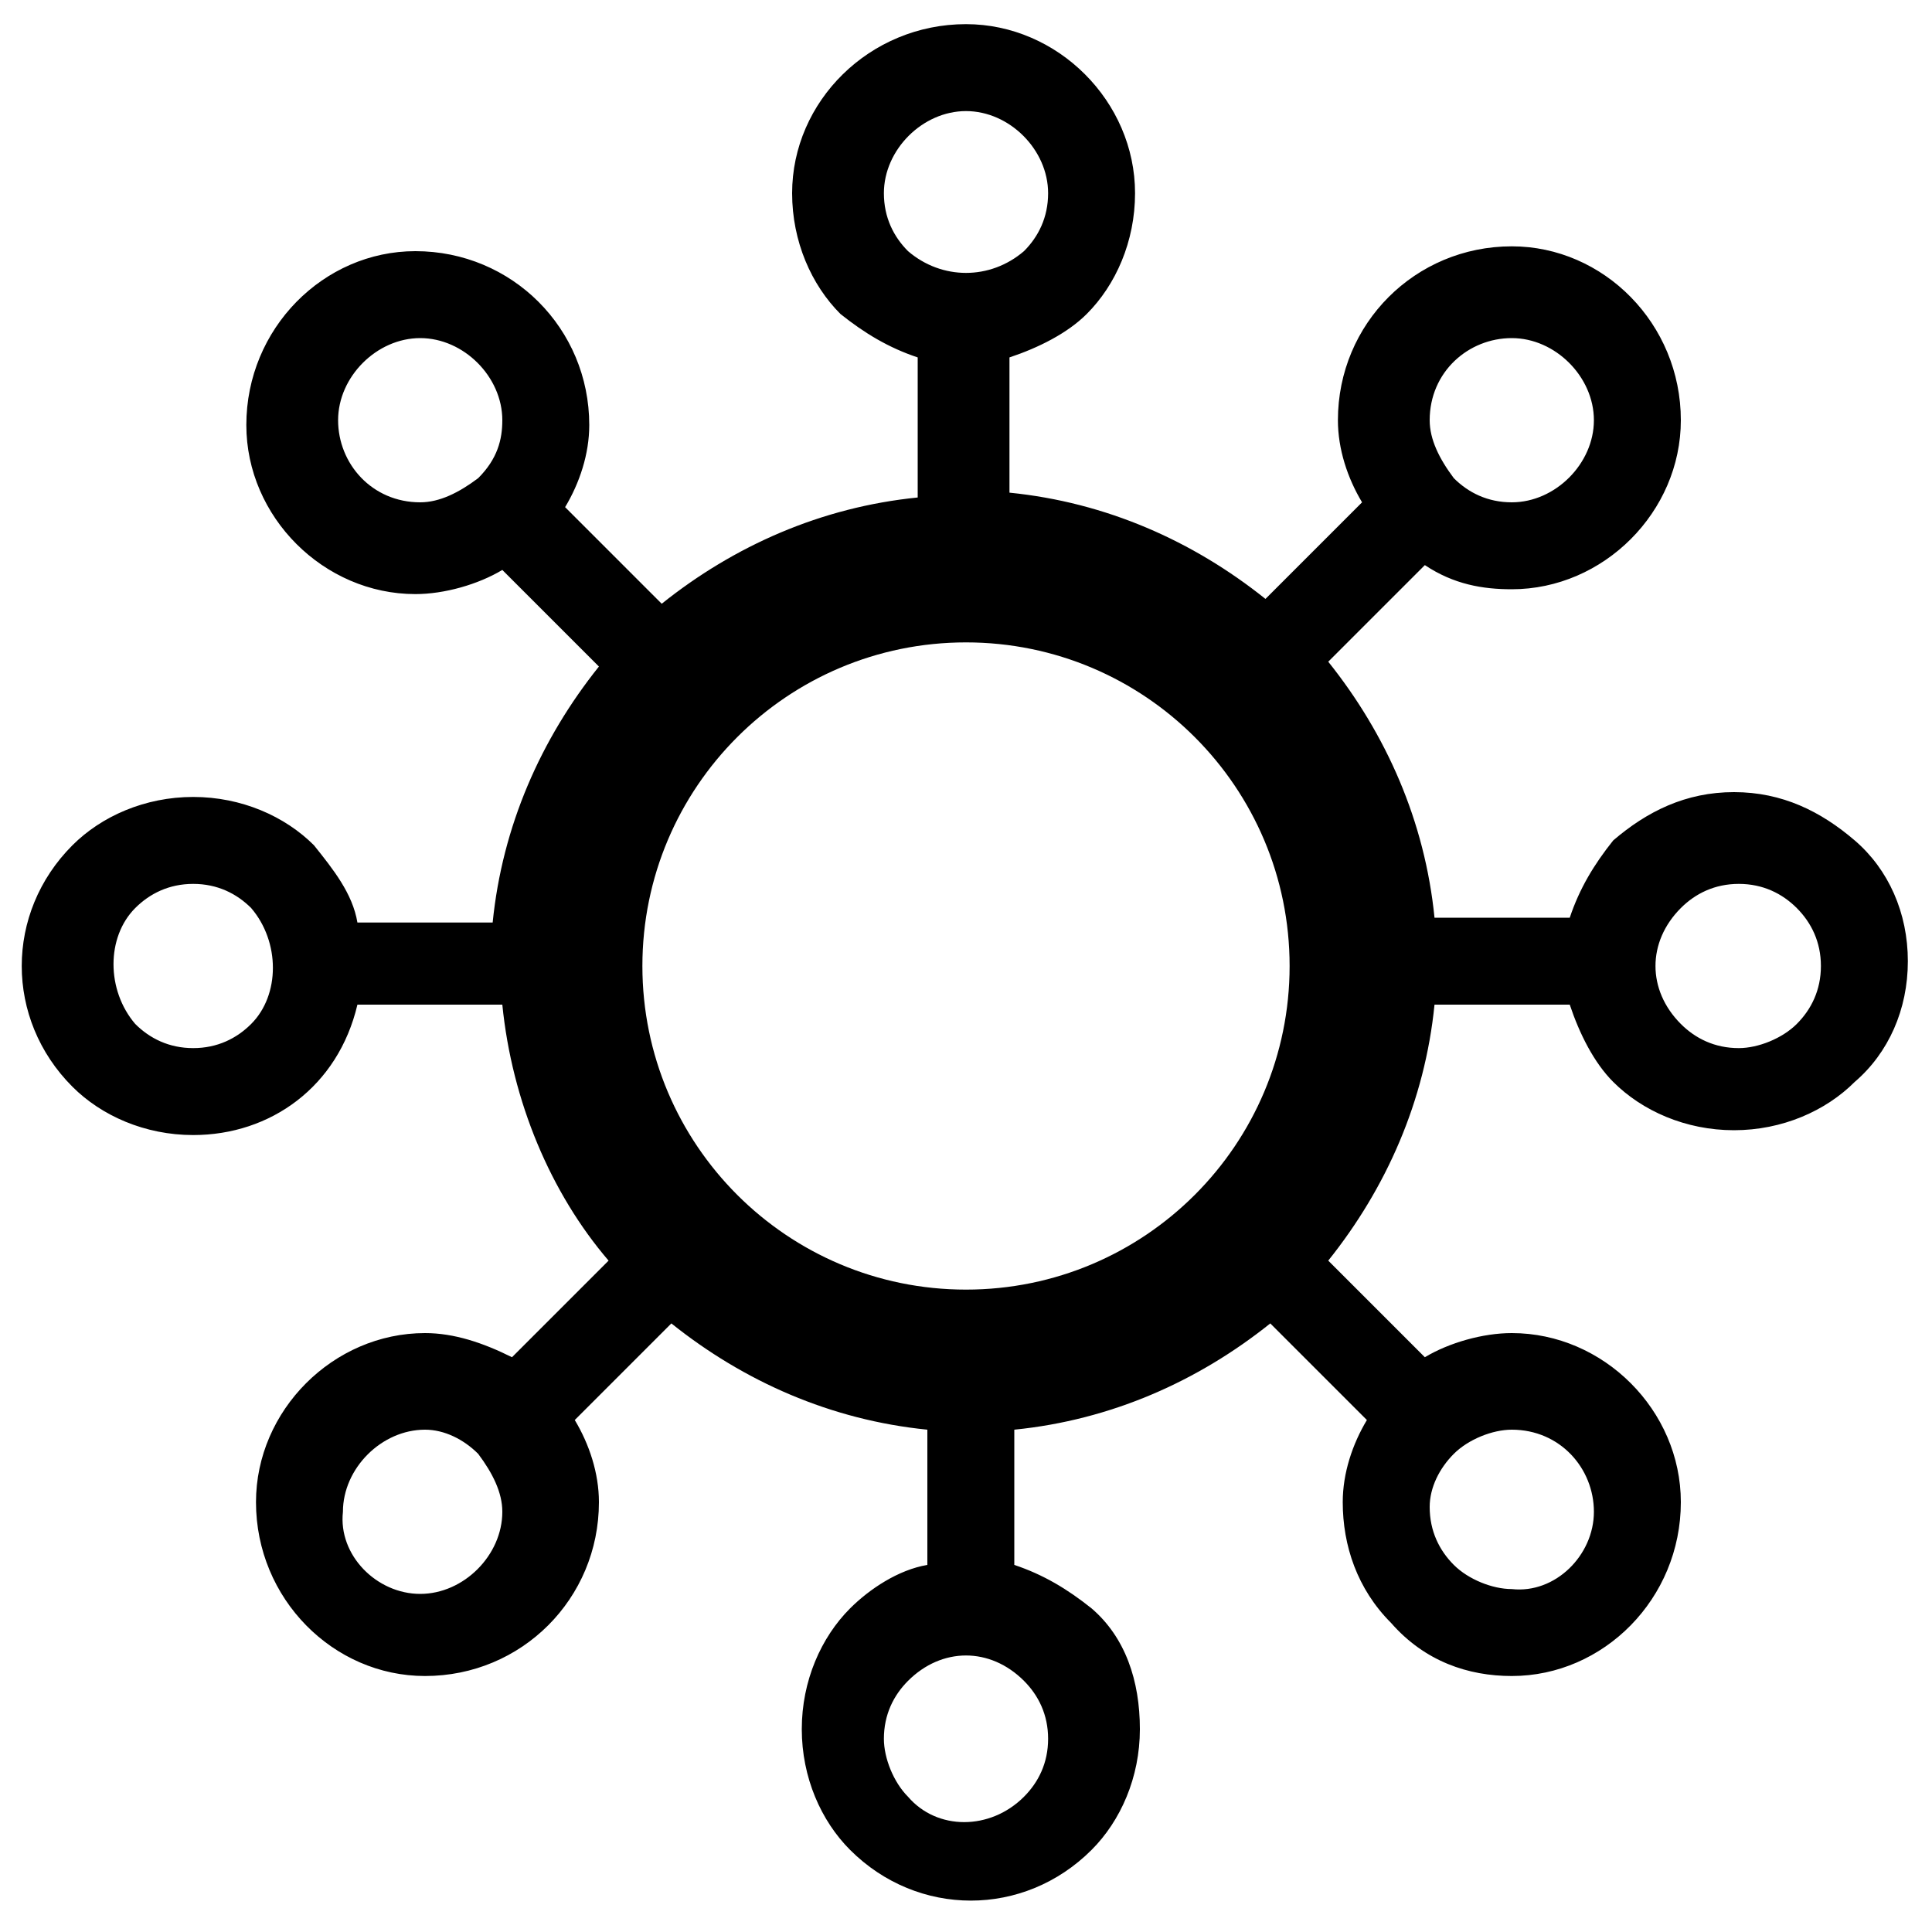 <?xml version="1.0" encoding="utf-8"?>
<!-- Generator: Adobe Illustrator 24.0.0, SVG Export Plug-In . SVG Version: 6.00 Build 0)  -->
<svg version="1.1" id="图层_1" xmlns="http://www.w3.org/2000/svg" xmlns:xlink="http://www.w3.org/1999/xlink" x="0px" y="0px"
	 viewBox="0 0 40 40" style="enable-background:new 0 0 40 40;" xml:space="preserve">
<style type="text/css">
	.st0{fill:#000000;}
</style>
<path class="st0" d="M12.4,13.8l-2-2c-0.5,0.3-1.2,0.5-1.8,0.5c-1.9,0-3.5-1.6-3.5-3.5c0-2,1.6-3.6,3.5-3.6c2,0,3.6,1.6,3.6,3.6
	c0,0.6-0.2,1.2-0.5,1.7l2,2c1.5-1.2,3.3-2,5.3-2.2V7.4c-0.6-0.2-1.1-0.5-1.6-0.9C16.8,5.9,16.4,5,16.4,4c0-1.9,1.6-3.5,3.6-3.5
	c1.9,0,3.5,1.6,3.5,3.5c0,1-0.4,1.9-1,2.5c-0.4,0.4-1,0.7-1.6,0.9v2.8c2,0.2,3.8,1,5.3,2.2l2-2c-0.3-0.5-0.5-1.1-0.5-1.7
	c0-2,1.6-3.6,3.6-3.6c1.9,0,3.5,1.6,3.5,3.6c0,1.9-1.6,3.5-3.5,3.5c-0.6,0-1.2-0.1-1.8-0.5l-2,2c1.2,1.5,2,3.3,2.2,5.3h2.8
	c0.2-0.6,0.5-1.1,0.9-1.6c0.7-0.6,1.5-1,2.5-1c1,0,1.8,0.4,2.5,1v0c0.7,0.6,1.1,1.5,1.1,2.5c0,1-0.4,1.9-1.1,2.5
	c-0.6,0.6-1.5,1-2.5,1c-1,0-1.9-0.4-2.5-1c-0.4-0.4-0.7-1-0.9-1.6h-2.8c-0.2,2-1,3.8-2.2,5.3l2,2c0.5-0.3,1.2-0.5,1.8-0.5
	c1.9,0,3.5,1.6,3.5,3.5c0,2-1.6,3.6-3.5,3.6c-0.9,0-1.8-0.3-2.5-1.1c-0.7-0.7-1-1.6-1-2.5c0-0.6,0.2-1.2,0.5-1.7l-2-2
	c-1.5,1.2-3.3,2-5.3,2.2v2.8c0.6,0.2,1.1,0.5,1.6,0.9c0.7,0.6,1,1.5,1,2.5c0,1-0.4,1.9-1,2.5c-1.4,1.4-3.6,1.4-5,0h0
	c-0.6-0.6-1-1.5-1-2.5c0-1,0.4-1.9,1-2.5c0.4-0.4,1-0.8,1.6-0.9v-2.8c-2-0.2-3.8-1-5.3-2.2l-2,2c0.3,0.5,0.5,1.1,0.5,1.7
	c0,2-1.6,3.6-3.6,3.6c-1.9,0-3.5-1.6-3.5-3.6c0-1.9,1.6-3.5,3.5-3.5c0.6,0,1.2,0.2,1.8,0.5l2-2c-1.2-1.4-2-3.3-2.2-5.3H7.4
	C7,22.5,5.6,23.5,4,23.5c-1,0-1.9-0.4-2.5-1c-1.4-1.4-1.4-3.6,0-5c0.6-0.6,1.5-1,2.5-1c1,0,1.9,0.4,2.5,1c0.4,0.5,0.8,1,0.9,1.6h2.8
	C10.4,17.1,11.2,15.3,12.4,13.8L12.4,13.8z M20,13.3c-3.7,0-6.7,3-6.7,6.7c0,3.7,3,6.7,6.7,6.7c3.7,0,6.7-3,6.7-6.7
	C26.7,16.3,23.7,13.3,20,13.3L20,13.3z M20,2.3c-0.9,0-1.7,0.8-1.7,1.7c0,0.5,0.2,0.9,0.5,1.2c0.7,0.6,1.7,0.6,2.4,0
	c0.3-0.3,0.5-0.7,0.5-1.2C21.7,3.1,20.9,2.3,20,2.3z M31.3,7c-0.9,0-1.7,0.7-1.7,1.7c0,0.4,0.2,0.8,0.5,1.2v0h0l0,0l0,0
	c0.3,0.3,0.7,0.5,1.2,0.5c0.9,0,1.7-0.8,1.7-1.7C33,7.8,32.2,7,31.3,7L31.3,7z M37.2,21.2c0.3-0.3,0.5-0.7,0.5-1.2
	c0-0.5-0.2-0.9-0.5-1.2s-0.7-0.5-1.2-0.5c-0.5,0-0.9,0.2-1.2,0.5c-0.7,0.7-0.7,1.7,0,2.4c0.3,0.3,0.7,0.5,1.2,0.5
	C36.4,21.7,36.9,21.5,37.2,21.2z M33,31.3c0-0.9-0.7-1.7-1.7-1.7c-0.4,0-0.9,0.2-1.2,0.5l0,0l0,0v0c-0.3,0.3-0.5,0.7-0.5,1.1
	c0,0.5,0.2,0.9,0.5,1.2v0c0.3,0.3,0.8,0.5,1.2,0.5C32.2,33,33,32.2,33,31.3L33,31.3z M18.8,37.2c0.6,0.7,1.7,0.7,2.4,0
	c0.3-0.3,0.5-0.7,0.5-1.2c0-0.5-0.2-0.9-0.5-1.2c-0.7-0.7-1.7-0.7-2.4,0c-0.3,0.3-0.5,0.7-0.5,1.2C18.3,36.4,18.5,36.9,18.8,37.2z
	 M8.7,33c0.9,0,1.7-0.8,1.7-1.7c0-0.4-0.2-0.8-0.5-1.2v0h0l0,0h0c-0.3-0.3-0.7-0.5-1.1-0.5c-0.9,0-1.7,0.8-1.7,1.7
	C7,32.2,7.8,33,8.7,33L8.7,33z M2.8,18.8c-0.6,0.6-0.6,1.7,0,2.4c0.3,0.3,0.7,0.5,1.2,0.5c0.5,0,0.9-0.2,1.2-0.5
	c0.6-0.6,0.6-1.7,0-2.4c-0.3-0.3-0.7-0.5-1.2-0.5C3.5,18.3,3.1,18.5,2.8,18.8z M9.9,9.9L9.9,9.9L9.9,9.9c0.4-0.4,0.5-0.8,0.5-1.2
	C10.4,7.8,9.6,7,8.7,7C7.8,7,7,7.8,7,8.7c0,0.9,0.7,1.7,1.7,1.7C9.1,10.4,9.5,10.2,9.9,9.9L9.9,9.9z"/>
</svg>

